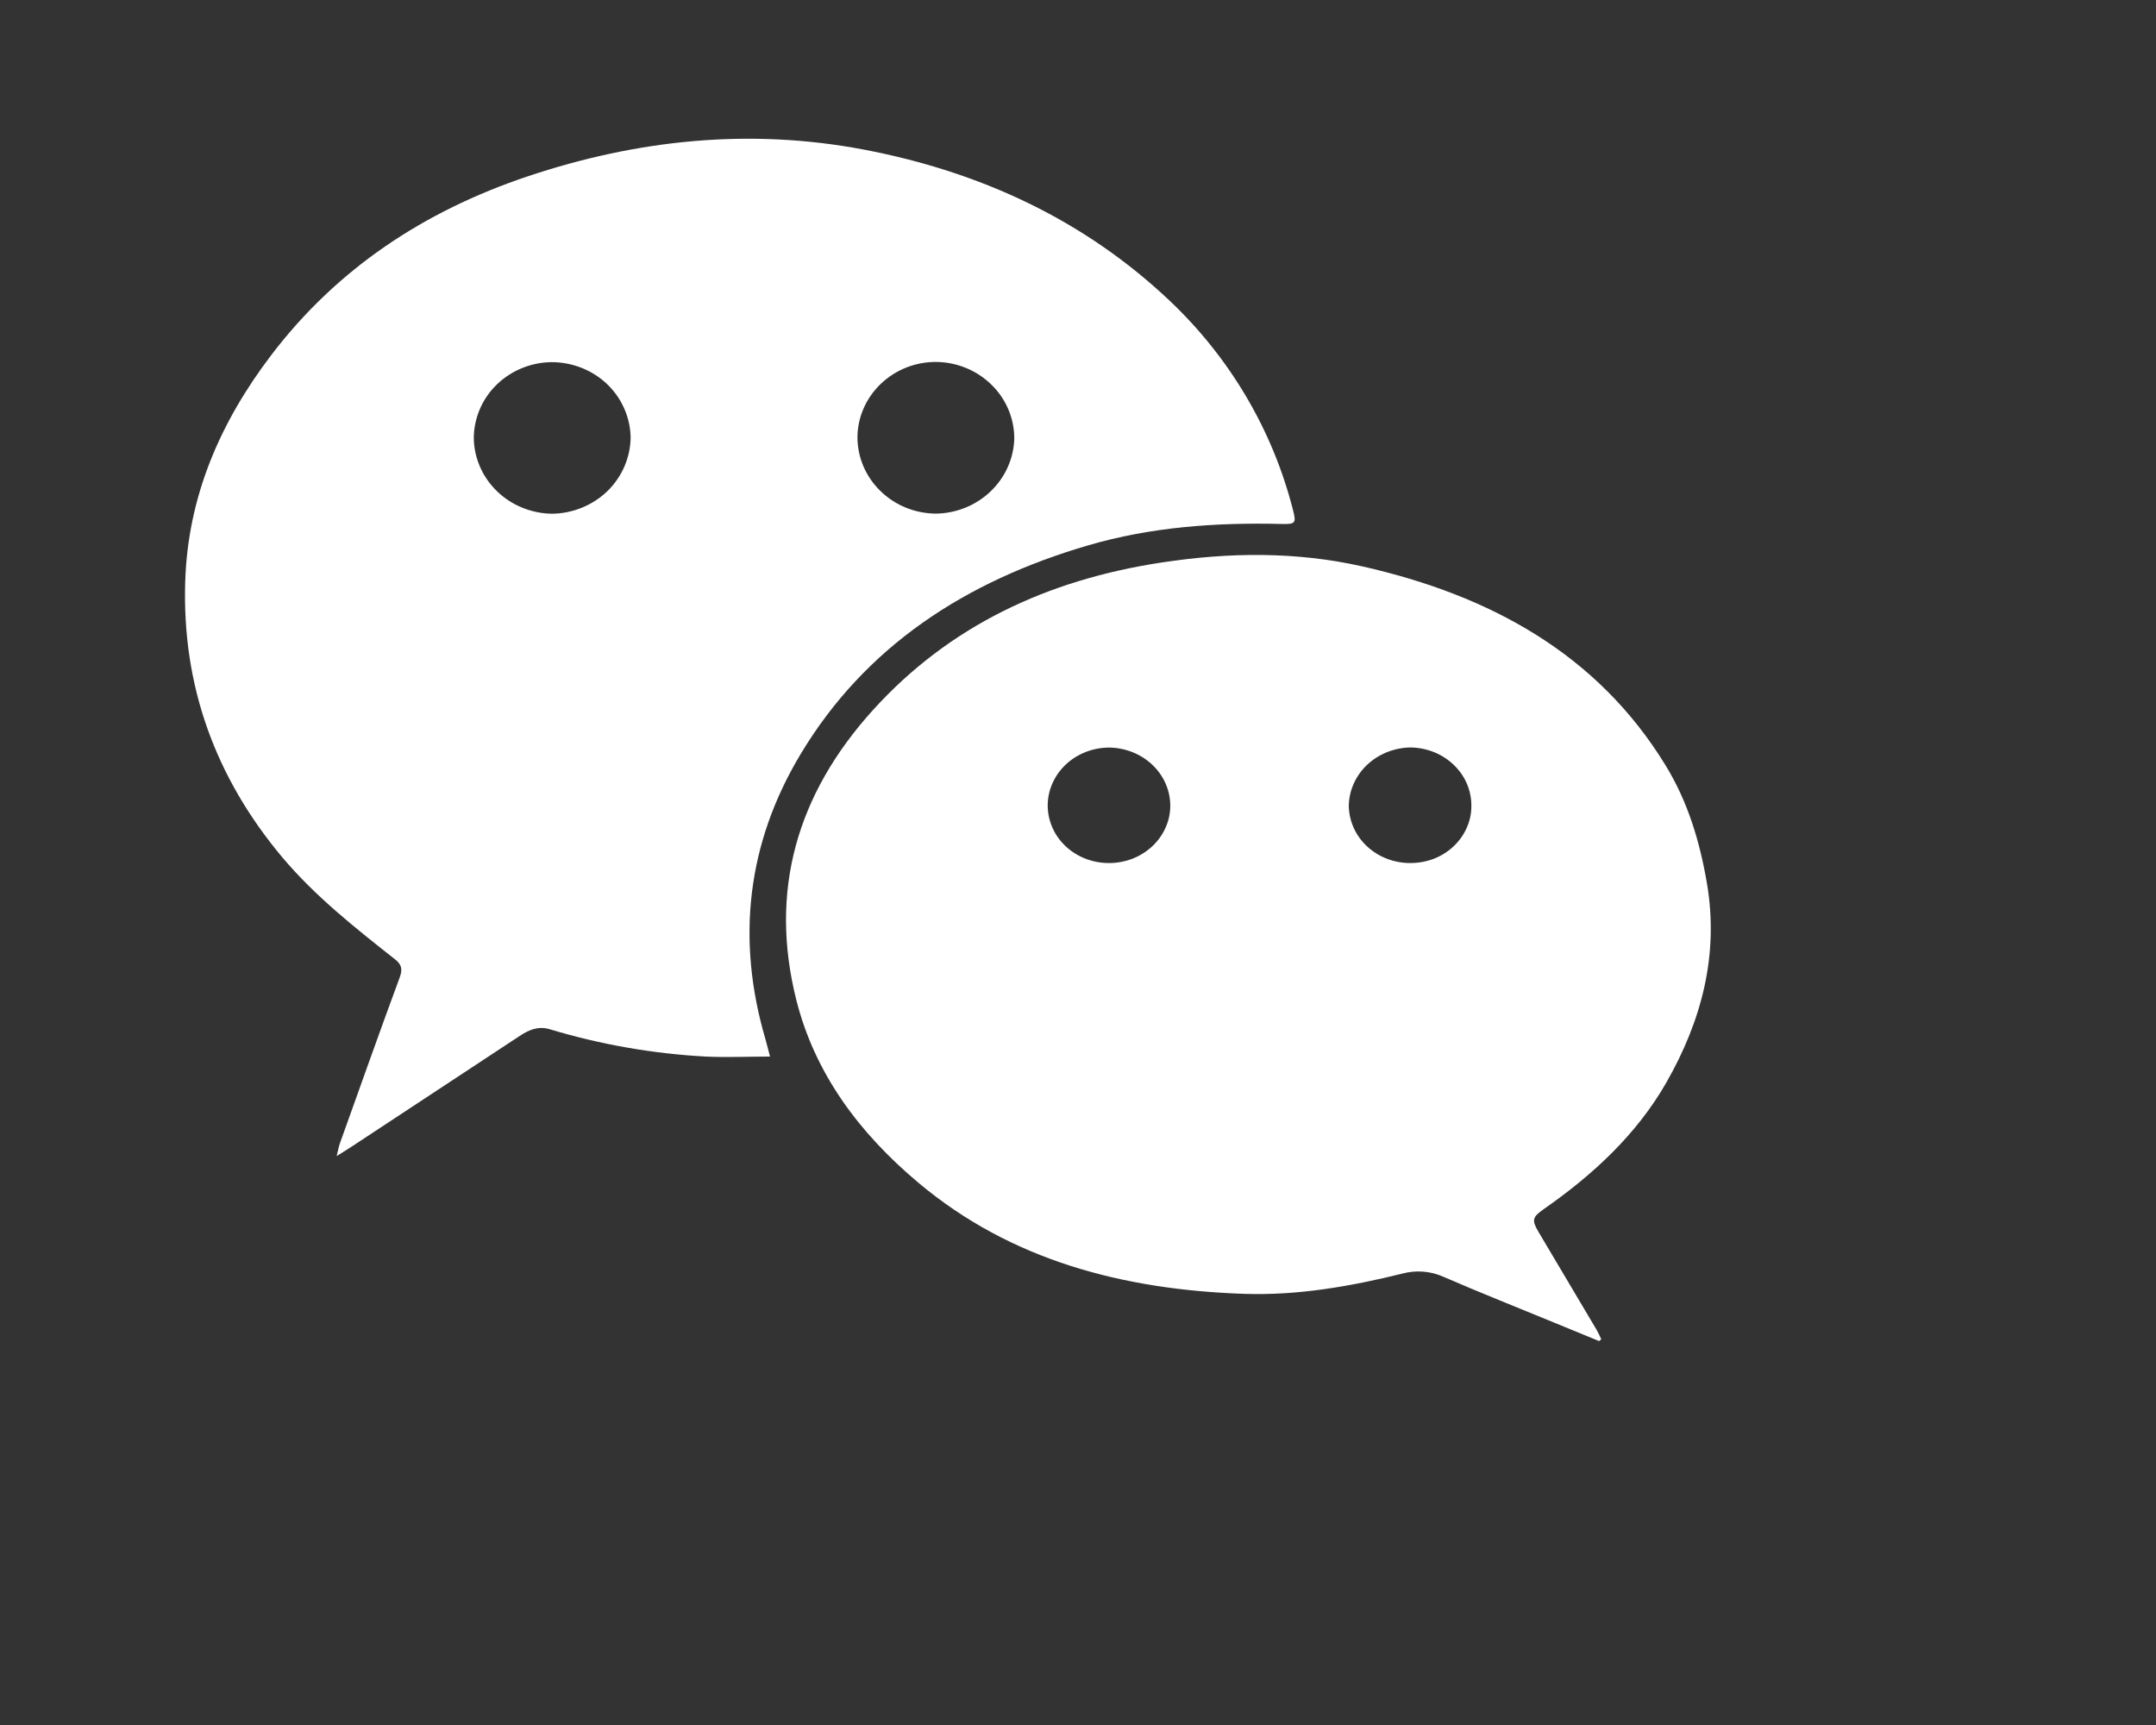 <?xml version="1.0" encoding="utf-8"?>
<svg xmlns="http://www.w3.org/2000/svg" fill="none" height="100%" overflow="visible" preserveAspectRatio="none" style="display: block;" viewBox="0 0 20 16" width="100%">
<rect x="0" y="0" width="20" height="16" fill="#333333" stroke="none"/>
<g id="Layer_1">
<path d="M7.143 9.8C6.936 9.8 6.74 9.809 6.546 9.8C6.054 9.773 5.568 9.688 5.098 9.546C4.991 9.515 4.905 9.553 4.822 9.608L3.267 10.632C3.228 10.658 3.188 10.682 3.123 10.723C3.137 10.667 3.142 10.635 3.153 10.605C3.337 10.093 3.519 9.576 3.709 9.063C3.736 8.988 3.725 8.945 3.662 8.896C3.291 8.604 2.921 8.311 2.617 7.95C1.994 7.206 1.689 6.356 1.718 5.4C1.741 4.611 2.04 3.918 2.519 3.29C3.126 2.494 3.93 1.96 4.891 1.637C5.911 1.295 6.953 1.186 8.016 1.388C9.095 1.594 10.056 2.039 10.848 2.787C11.412 3.32 11.809 3.996 11.996 4.737C12.025 4.85 12.016 4.863 11.893 4.86C11.283 4.845 10.679 4.887 10.092 5.059C8.96 5.39 8.028 5.992 7.426 6.996C6.929 7.824 6.829 8.713 7.1 9.637C7.115 9.688 7.127 9.741 7.143 9.8ZM4.395 4.061C4.397 4.247 4.474 4.424 4.61 4.556C4.745 4.687 4.928 4.762 5.12 4.765C5.313 4.763 5.498 4.687 5.635 4.555C5.771 4.422 5.848 4.243 5.85 4.056C5.846 3.87 5.768 3.693 5.631 3.562C5.494 3.432 5.309 3.359 5.117 3.359C4.926 3.361 4.743 3.436 4.608 3.567C4.473 3.698 4.397 3.876 4.395 4.061ZM8.685 3.357C8.493 3.356 8.308 3.429 8.171 3.56C8.034 3.691 7.956 3.868 7.954 4.054C7.954 4.241 8.03 4.42 8.165 4.552C8.3 4.685 8.483 4.761 8.676 4.764C8.868 4.763 9.052 4.689 9.189 4.558C9.326 4.427 9.405 4.25 9.409 4.064C9.408 3.878 9.332 3.699 9.196 3.567C9.061 3.435 8.877 3.359 8.685 3.357Z" fill="white" id="Vector"/>
<path d="M14.834 12.439L14.413 12.266C14.07 12.125 13.725 11.988 13.386 11.841C13.268 11.789 13.134 11.779 13.009 11.813C12.527 11.932 12.041 12.017 11.544 12.001C10.421 11.963 9.378 11.692 8.518 10.969C7.97 10.509 7.559 9.958 7.387 9.275C7.133 8.267 7.39 7.368 8.097 6.587C8.804 5.806 9.714 5.378 10.778 5.217C11.401 5.122 12.025 5.115 12.64 5.254C13.829 5.523 14.82 6.069 15.45 7.098C15.659 7.439 15.769 7.81 15.835 8.197C15.946 8.856 15.786 9.467 15.456 10.044C15.182 10.521 14.781 10.894 14.322 11.214C14.215 11.289 14.207 11.316 14.271 11.425C14.452 11.73 14.633 12.035 14.814 12.34C14.829 12.367 14.841 12.394 14.854 12.422L14.834 12.439ZM10.28 8.005C10.354 8.006 10.428 7.993 10.497 7.968C10.566 7.942 10.629 7.904 10.683 7.855C10.736 7.807 10.779 7.749 10.809 7.684C10.839 7.62 10.855 7.551 10.856 7.481C10.858 7.337 10.799 7.199 10.693 7.097C10.586 6.994 10.441 6.936 10.29 6.934C10.14 6.934 9.996 6.99 9.889 7.089C9.783 7.188 9.721 7.323 9.719 7.464C9.718 7.535 9.732 7.604 9.76 7.67C9.787 7.735 9.828 7.794 9.88 7.844C9.933 7.895 9.995 7.935 10.063 7.962C10.132 7.99 10.205 8.004 10.28 8.005ZM13.085 8.005C13.159 8.005 13.233 7.991 13.302 7.965C13.37 7.938 13.433 7.899 13.485 7.849C13.538 7.799 13.579 7.74 13.607 7.676C13.636 7.611 13.65 7.541 13.649 7.471C13.649 7.329 13.59 7.193 13.484 7.093C13.379 6.992 13.235 6.935 13.085 6.933C12.934 6.935 12.789 6.993 12.682 7.094C12.575 7.195 12.514 7.332 12.512 7.474C12.514 7.616 12.575 7.752 12.682 7.851C12.79 7.951 12.935 8.006 13.085 8.005Z" fill="white" id="Vector_2"/>
</g>
</svg>